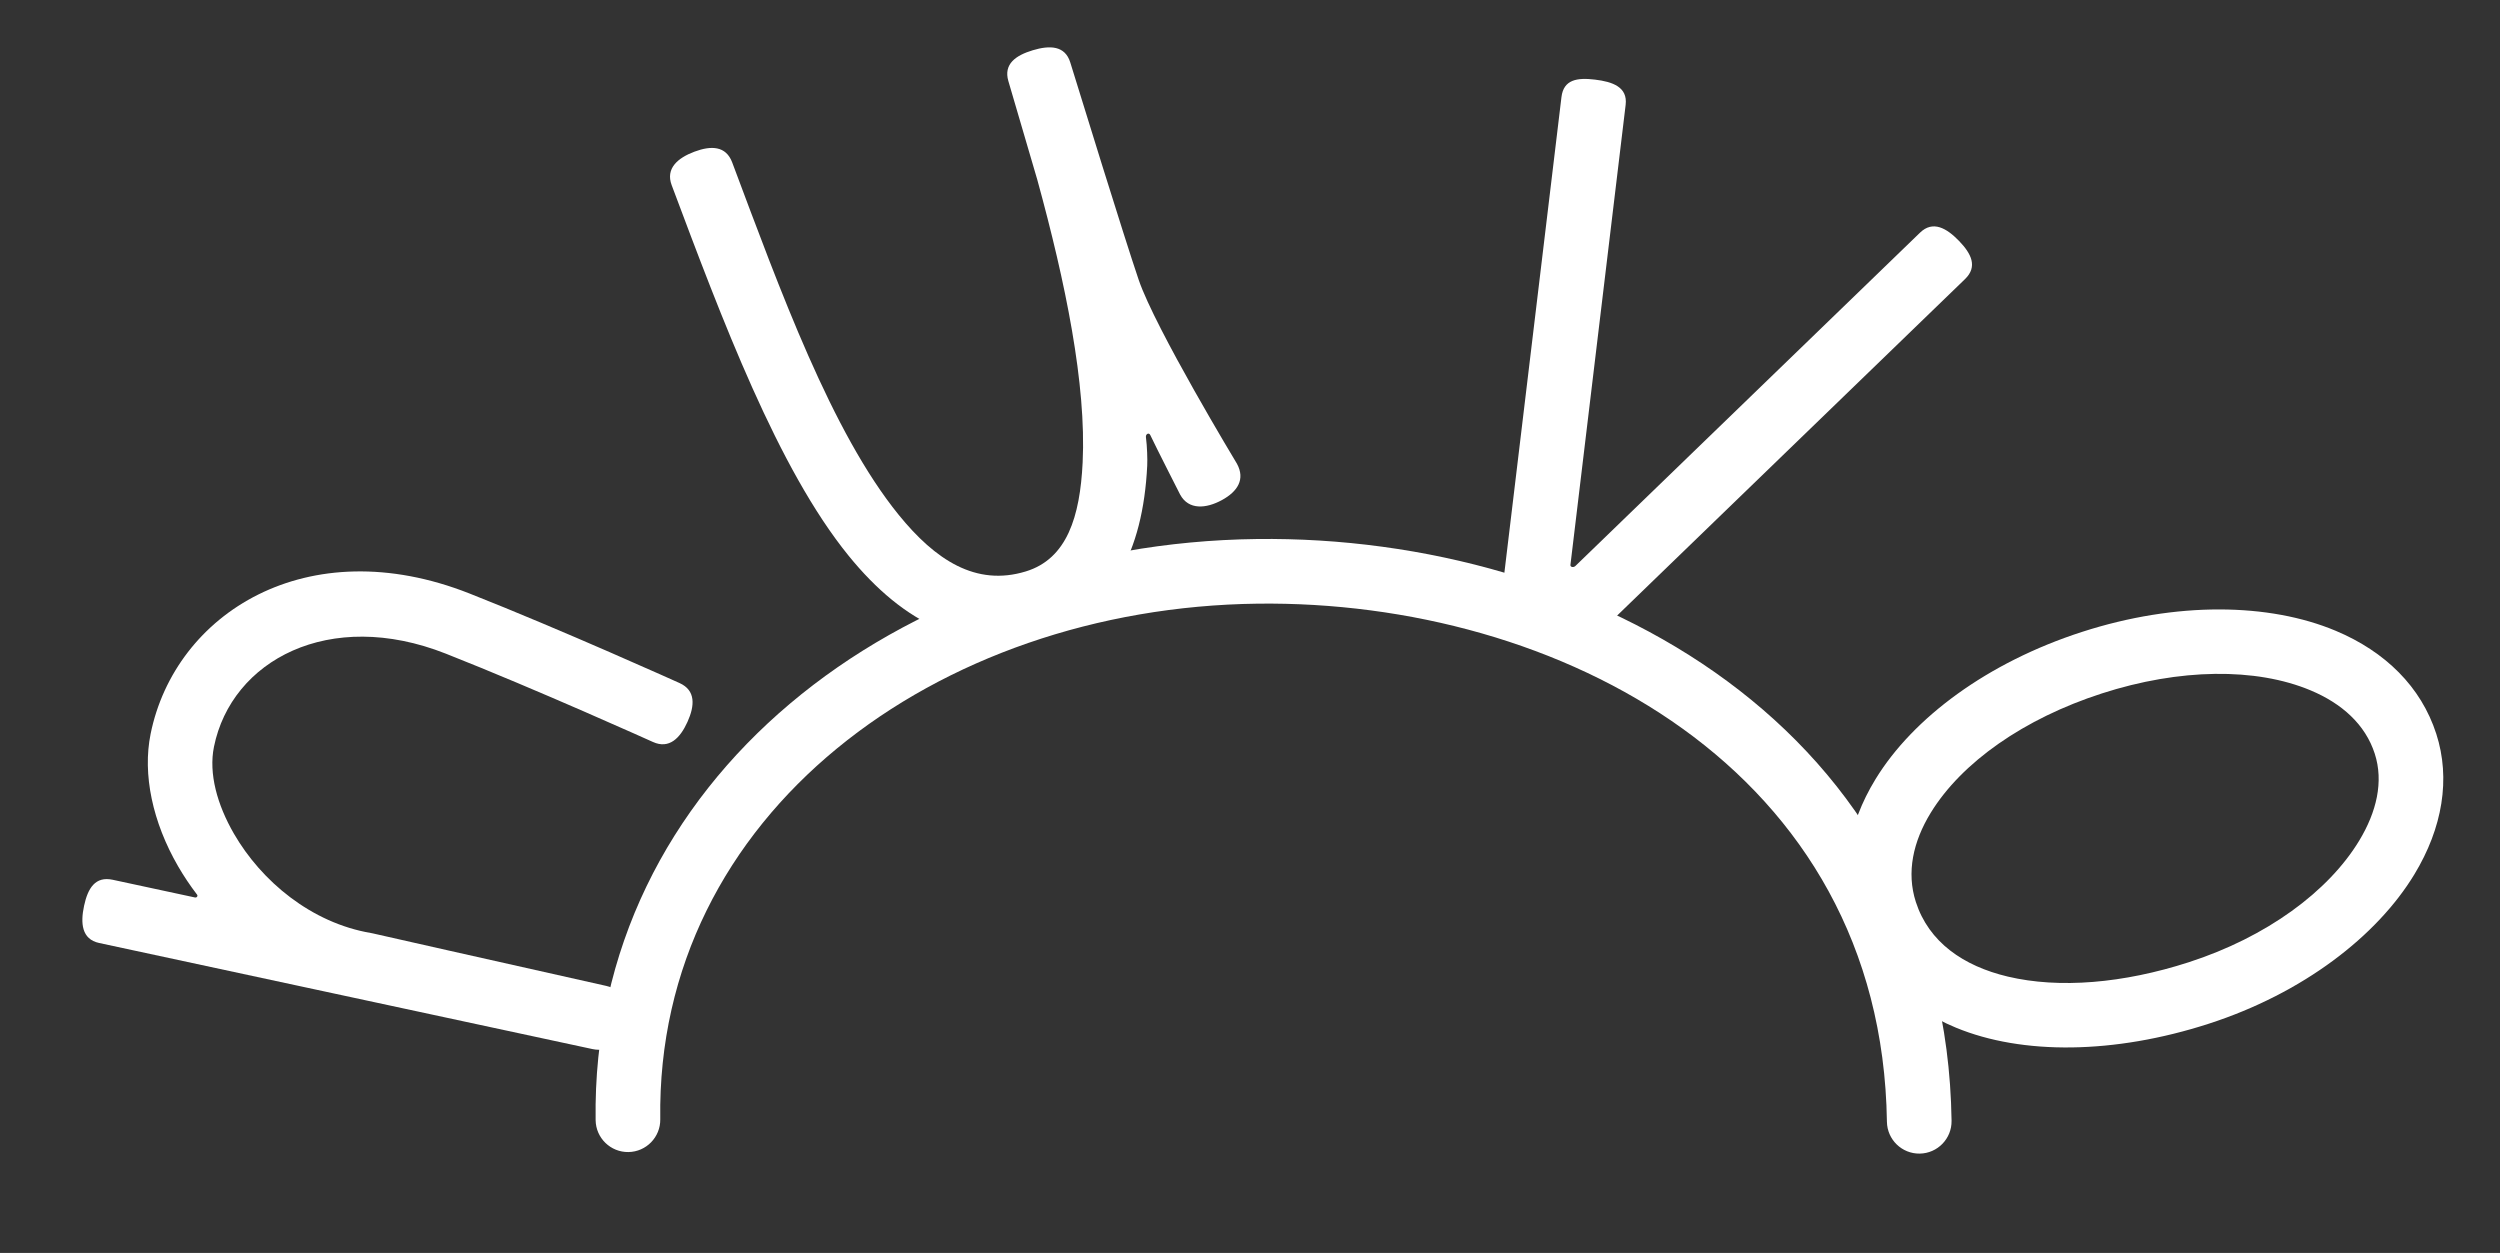 <?xml version="1.0" encoding="UTF-8"?> <svg xmlns="http://www.w3.org/2000/svg" width="850" height="426" viewBox="0 0 850 426" fill="none"><rect x="0" y="0" width="850" height="426" fill="#333333" stroke="none"/> <path fill-rule="evenodd" clip-rule="evenodd" d="M224.492 380.547C222.979 276.771 318.466 206.606 427.557 205.244C529.611 203.971 639.802 261.295 641.553 381.397C641.642 387.462 646.638 392.314 652.703 392.226C658.769 392.138 663.621 387.142 663.533 381.076C661.586 247.559 540.735 181.849 427.282 183.265C305.58 184.783 200.825 265.094 202.512 380.868C202.601 386.933 207.597 391.786 213.662 391.697C219.728 391.609 224.581 386.613 224.492 380.547Z" fill="white"></path> <path fill-rule="evenodd" clip-rule="evenodd" d="M828.333 249.499C823.168 233.513 811.003 221.541 794.126 214.462C771.554 204.993 740.019 204.464 707.879 214.849C675.739 225.233 650.452 244.033 637.684 264.901C628.139 280.499 625.274 297.34 630.473 313.431C635.963 330.419 648.246 342.48 665.035 349.413C687.543 358.71 718.8 358.462 750.928 348.081C783.076 337.693 808.181 318.258 820.91 297.249C830.444 281.513 833.272 264.784 828.333 249.499ZM807.417 256.258C810.49 265.769 808.043 276.066 802.109 285.858C791.638 303.141 770.616 318.619 744.169 327.164C721.89 334.363 700.135 336.181 682.657 332.04C667.546 328.459 655.803 320.328 651.39 306.672C648.135 296.599 650.458 286.139 656.434 276.374C666.945 259.196 688.181 244.315 714.637 235.766C741.093 227.218 767.043 226.938 785.622 234.732C796.18 239.16 804.185 246.257 807.417 256.258Z" fill="white"></path> <path fill-rule="evenodd" clip-rule="evenodd" d="M535.637 192.429C534.983 193.062 533.856 192.821 533.946 192.068C537.12 165.62 552.719 35.639 552.719 35.639C553.442 29.615 548.332 27.794 542.309 27.071C536.286 26.348 531.617 26.997 530.894 33.019L510.263 204.935C509.653 210.016 512.628 214.844 517.44 216.582L529.081 220.787C533.026 222.212 537.44 221.267 540.456 218.35L668.102 94.893C672.462 90.676 670.286 86.274 666.069 81.913C661.852 77.553 657.18 74.876 652.82 79.093C652.82 79.093 555.494 173.224 535.637 192.429Z" fill="white"></path> <path fill-rule="evenodd" clip-rule="evenodd" d="M352.681 61.115C362.301 96.127 369.385 130.739 368.099 157.231C367.203 175.689 362.793 189.994 348.773 194.283C331.777 199.483 317.984 190.351 305.566 175.056C282.737 146.94 265.247 98.687 248.952 55.236C246.822 49.557 241.784 49.443 236.104 51.572C230.424 53.703 226.24 57.275 228.37 62.955C245.532 108.718 264.457 159.299 288.501 188.912C307.337 212.111 329.424 223.191 355.203 215.303C377.619 208.446 388.622 187.808 390.054 158.298C390.158 156.186 390.035 151.812 389.614 148.628C389.477 147.593 390.625 146.912 391.11 147.945C392.997 151.965 401.249 168.163 401.249 168.163C404.147 173.492 410.097 172.935 415.428 170.038C420.757 167.141 423.459 162.993 420.562 157.663C420.562 157.663 392.792 111.712 387.146 95.121C382.167 80.49 367.083 31.571 363.894 21.234C362.113 15.463 356.928 15.344 351.144 17.085C345.361 18.825 341.145 21.772 342.844 27.568L352.681 61.115Z" fill="white"></path> <path fill-rule="evenodd" clip-rule="evenodd" d="M67.014 304.196C67.351 304.637 66.886 305.265 66.309 305.142C61.354 304.076 38.312 299.12 38.312 299.12C32.381 297.846 29.866 302.014 28.591 307.944C27.316 313.874 27.759 319.336 33.69 320.611L201.421 356.68C207.34 357.953 213.173 354.201 214.468 348.288C215.764 342.374 212.034 336.526 206.126 335.208C167.977 326.695 126.769 317.356 126.769 317.356C126.572 317.31 126.372 317.271 126.173 317.237C105.79 313.79 88.851 299.55 79.564 283.503C73.834 273.603 70.903 262.994 72.75 253.898C78.711 224.523 111.999 206.632 151.535 222.225C182.656 234.5 222.004 252.274 222.004 252.274C227.532 254.771 231.249 250.967 233.746 245.439C236.243 239.91 236.581 234.737 231.052 232.24C231.052 232.24 191.155 214.222 159.6 201.776C104.453 180.025 59.522 208.552 51.207 249.525C48.414 263.283 51.873 279.541 60.538 294.514C62.453 297.822 64.618 301.065 67.014 304.196Z" fill="white"></path> </svg> 